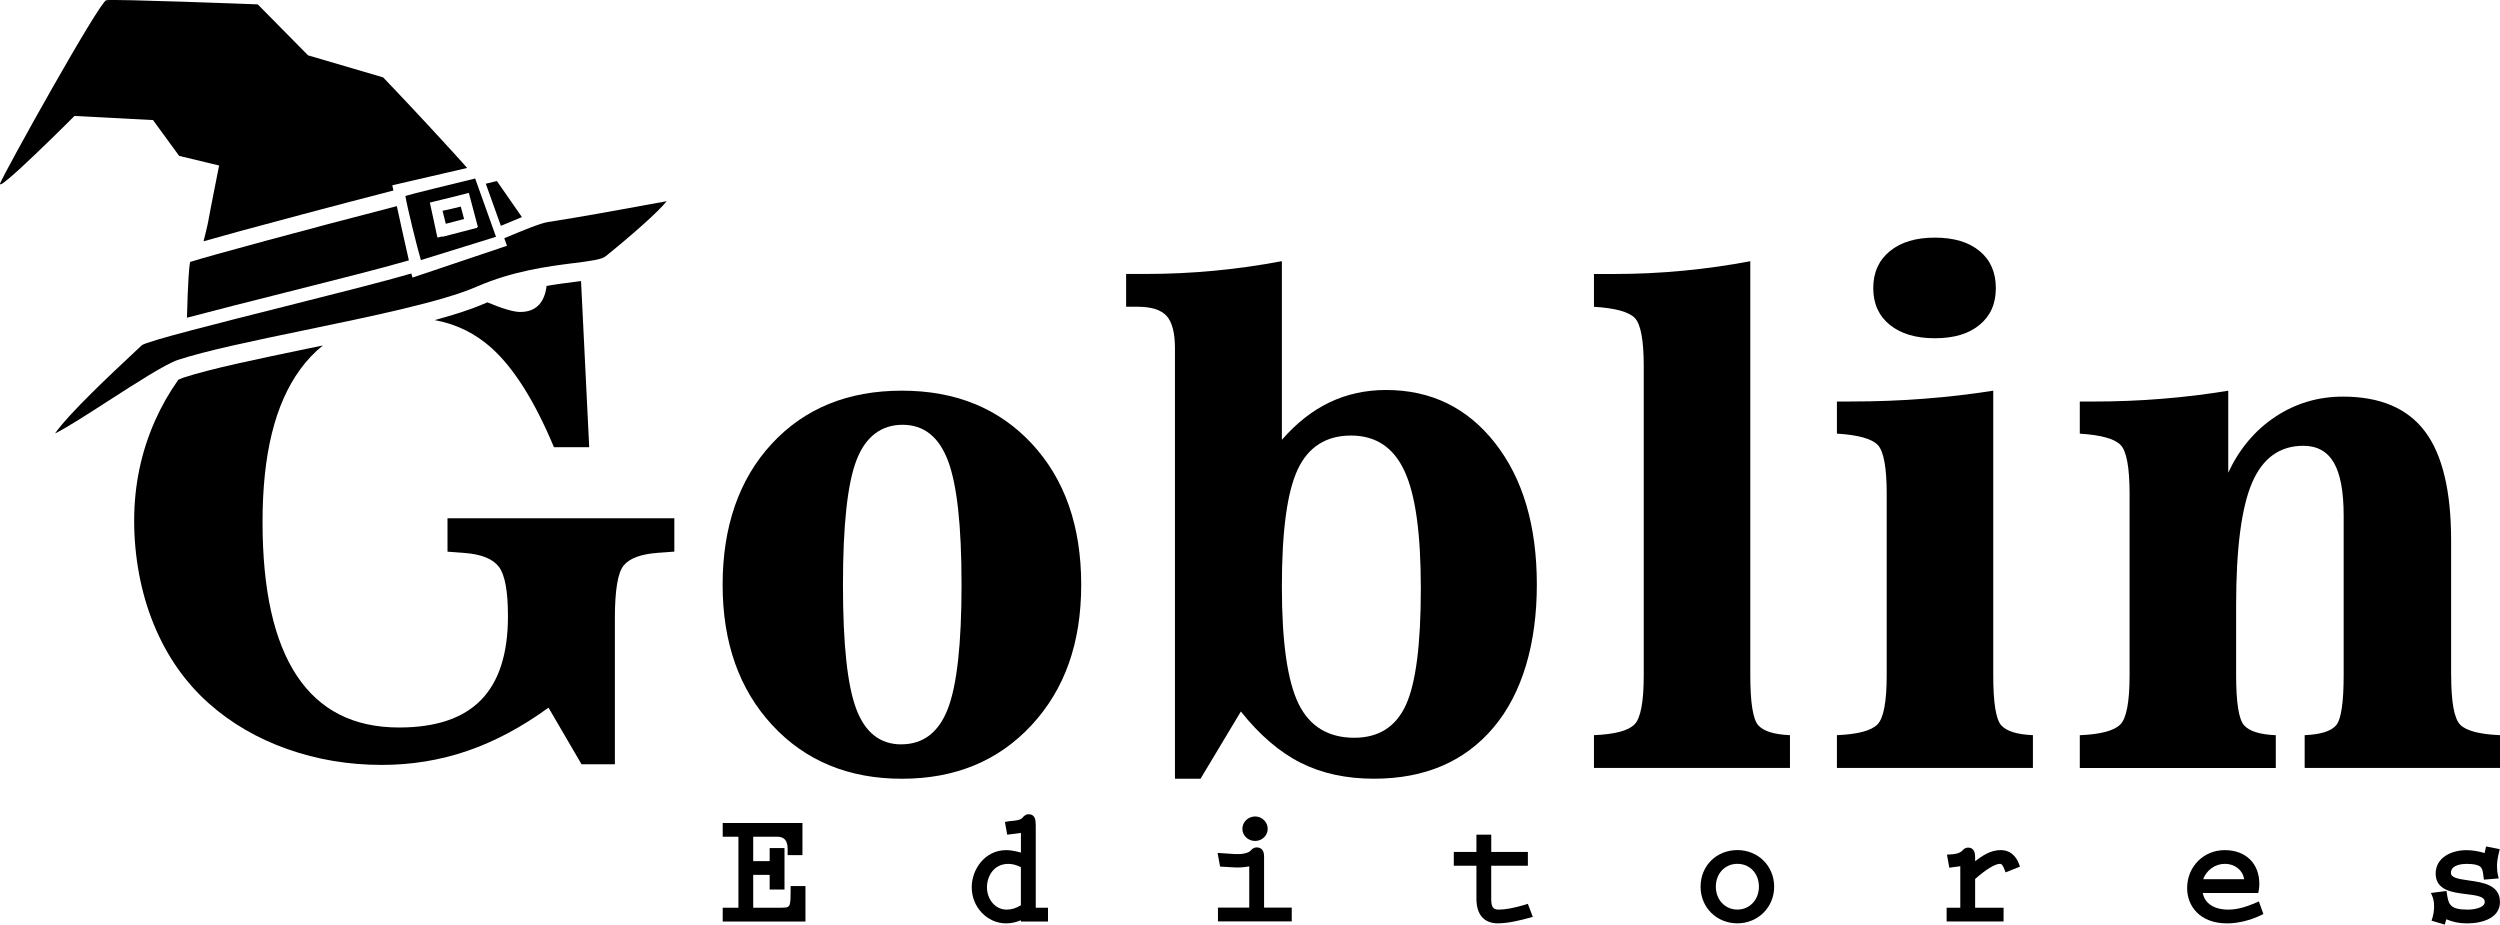<svg xmlns="http://www.w3.org/2000/svg" id="Layer_2" data-name="Layer 2" viewBox="0 0 600 221.9"><defs><style>      .cls-1 {        fill-rule: evenodd;      }    </style></defs><g id="Layer_1-2" data-name="Layer 1"><g><g><g><path d="M131.18,68.62c-.22,1.85-.78,3.31-1.68,4.36-1.08,1.26-2.63,1.89-4.64,1.89-1.56,0-4.13-.74-7.7-2.23-.07-.03-.13-.05-.19-.08-.36.15-.71.29-1.07.45-2.97,1.29-6.96,2.56-11.59,3.81,5.16.94,9.72,3.17,13.65,6.69,5.36,4.81,10.36,12.75,14.99,23.82h8.46l-1.96-39.87h-.06c-.35.04-.71.09-1.08.14-2.12.27-4.53.57-7.12,1.02Z"></path><path d="M107.41,132.4l4,.3c4.08.3,6.85,1.41,8.31,3.32,1.46,1.91,2.19,5.86,2.19,11.85,0,9.01-2.15,15.72-6.46,20.12-4.3,4.41-10.86,6.61-19.67,6.61-10.87,0-19.05-4.14-24.54-12.42-5.49-8.28-8.23-20.58-8.23-36.89s2.99-28.3,8.99-36.58c1.62-2.24,3.46-4.17,5.49-5.8-1.18.24-2.35.49-3.53.73-12.15,2.52-23.6,4.89-30.08,7.04-.29.1-.66.25-1.08.45-2.16,3.06-4.03,6.32-5.58,9.81-3.35,7.53-5.02,15.54-5.02,24.05s1.56,17.18,4.68,24.8c3.12,7.63,7.55,13.98,13.29,19.07,5.34,4.73,11.59,8.37,18.76,10.91,7.17,2.54,14.74,3.81,22.69,3.81,7.15,0,13.99-1.12,20.54-3.36,6.54-2.24,13.04-5.7,19.48-10.38l7.93,13.59h8v-35.11c0-6.75.72-10.96,2.15-12.65,1.43-1.69,4.11-2.68,8.04-2.98l4.08-.3v-8h-54.44v8Z"></path></g><path class="cls-1" d="M101.02,62.42l18.02-5.59-5-13.99c-3.72.9-15.92,3.87-16.74,4.2.37,2.48,2.82,12.36,3.71,15.38ZM111.85,46.46l.67-.17,2.18,8.21-.22.06.03.11-8.34,2.17s0-.04-.03-.11l-1.14.3-.17-.68c-.02-.07-1.5-7.13-1.67-7.73,0,0,6.04-1.47,8.68-2.15Z"></path><g><path class="cls-1" d="M111.38,52.57l-.79-2.99c-1.25.31-2.98.72-4.38,1.01.25,1,.54,2.15.78,3.12l4.4-1.15Z"></path><path class="cls-1" d="M120.21,54.2c1.8-.76,3.51-1.47,5.05-2.1l-6.01-8.65c-.86.21-1.75.42-2.66.64,1.08,3.02,2.54,7.09,3.62,10.11Z"></path><path class="cls-1" d="M95.25,49.47c-21.85,5.64-45.24,11.99-49.62,13.4-.32,1.52-.49,5.68-.59,7.99-.06,1.45-.11,3.86-.17,5.39,6.58-1.75,15.24-3.93,23.33-5.97,11.47-2.89,23.28-5.86,29.93-7.79-.82-3.55-2.03-9.08-2.89-13.02Z"></path></g><path class="cls-1" d="M154.69,49.26c-6.22,1.14-15.61,2.86-23.14,4.02-1.86.29-5.84,1.93-10.52,3.89.38,1.07.62,1.75.64,1.82l-22.67,7.63s-.13-.36-.29-.99c-6.52,1.92-18.7,4.98-30.52,7.96-15.42,3.88-32.9,8.28-34.16,9.27-.33.33-1.15,1.09-2.28,2.15-4.6,4.3-15.15,14.14-18.55,19.02,2.32-1.08,7.94-4.69,12.59-7.69,6.85-4.41,13.93-8.97,16.88-9.95,6.7-2.22,18.26-4.62,30.51-7.16,16.22-3.36,33-6.84,41.18-10.41,8.81-3.84,17.27-4.91,23.45-5.69,3.71-.47,6.65-.84,7.55-1.63,6.27-5.05,12.79-10.82,14.64-13.21-1.19.21-3.16.57-5.31.96Z"></path><path class="cls-1" d="M94.15,44.47l17.97-4.16c-.33-.37-.66-.74-.99-1.11-.08-.09-.16-.18-.25-.28-.65-.72-1.3-1.44-1.95-2.16-.21-.23-.42-.46-.63-.69-.5-.54-1-1.09-1.5-1.63-.2-.22-.4-.44-.6-.66-.61-.66-1.22-1.32-1.82-1.97-.27-.29-.53-.58-.8-.87-.38-.41-.75-.82-1.13-1.22-.27-.29-.53-.58-.8-.86-.46-.5-.92-.98-1.36-1.46-.33-.35-.64-.69-.96-1.03-.31-.33-.62-.65-.91-.97-.27-.29-.52-.56-.78-.83-.31-.32-.6-.63-.88-.93-.22-.24-.45-.48-.66-.7-.36-.38-.7-.74-1.01-1.07-.24-.26-.45-.48-.67-.71-.15-.15-.28-.3-.42-.44-.17-.18-.35-.36-.5-.52-.26-.27-.5-.52-.69-.73-.13-.13-.21-.21-.3-.32-.35-.37-.56-.58-.56-.58l-18.02-5.29L61.86,1.05S27.16-.28,25.51.05C23.86.38,1.03,41.38.03,44.02c-.1.27.05.27.31.14h.03s.08-.04.11-.06c.06-.04.14-.1.21-.14.16-.11.33-.23.53-.39.09-.07.19-.15.29-.23.23-.18.48-.39.75-.62.1-.09.21-.18.32-.27.31-.27.64-.56.99-.87.1-.09.19-.17.29-.26.41-.37.83-.76,1.28-1.16.05-.05.1-.09.15-.14,2.09-1.93,4.49-4.23,6.64-6.33.06-.06.12-.12.18-.17.48-.47.94-.91,1.38-1.35.05-.05.1-.1.14-.14.42-.41.82-.8,1.2-1.18.1-.1.19-.19.29-.28.34-.33.64-.63.92-.91.06-.06.12-.12.18-.18.28-.27.52-.51.73-.73.07-.07.14-.13.2-.2.2-.2.34-.34.46-.46.02-.02.05-.05.07-.07l.2-.2,18.84.99,6.28,8.6,9.59,2.31s-2.31,11.57-2.64,13.56c-.02.11-.06.32-.12.56-.01.09-.04.19-.06.28-.05.2-.1.43-.16.69-.03.13-.06.25-.09.4-.09.38-.19.8-.31,1.27-.05.21-.11.45-.17.67-.06.24-.12.5-.19.76,4.19-1.21,11.36-3.17,23.71-6.46,7.58-2.02,14.99-3.96,21.86-5.73-.17-.79-.27-1.26-.27-1.26Z"></path></g><g><path d="M216.46,93.76c12.9,0,23.3,4.25,31.19,12.74,7.89,8.5,11.84,19.77,11.84,33.83s-3.97,25.13-11.92,33.71c-7.94,8.57-18.32,12.86-31.11,12.86s-23.17-4.29-31.11-12.86c-7.94-8.57-11.92-19.81-11.92-33.71s3.93-25.33,11.8-33.83c7.87-8.5,18.28-12.74,31.23-12.74ZM216.3,178.64c5.24,0,8.97-2.83,11.17-8.5s3.3-15.6,3.3-29.81-1.09-24.03-3.26-29.77c-2.18-5.74-5.81-8.61-10.89-8.61s-8.88,2.82-11.05,8.46c-2.18,5.64-3.26,15.61-3.26,29.93s1.06,24.15,3.19,29.81c2.12,5.66,5.73,8.5,10.82,8.5Z"></path><path d="M307.65,62.69v42.87c3.51-4.04,7.34-7.04,11.48-9.01s8.65-2.95,13.53-2.95c10.8,0,19.53,4.26,26.19,12.78,6.66,8.52,9.99,19.84,9.99,33.94s-3.46,26.05-10.38,34.26c-6.92,8.21-16.49,12.31-28.71,12.31-6.66,0-12.52-1.27-17.58-3.82-5.06-2.54-9.85-6.65-14.36-12.31l-9.68,16.13h-6.14v-103.28c0-3.72-.67-6.32-2.01-7.79-1.34-1.47-3.66-2.2-6.96-2.2h-2.75v-7.87h4.64c5.66,0,11.22-.26,16.68-.79,5.45-.52,10.8-1.28,16.05-2.28ZM307.65,140.8c0,13.32,1.34,22.69,4.01,28.12,2.67,5.43,7.13,8.14,13.37,8.14,5.82,0,9.94-2.6,12.35-7.79,2.41-5.19,3.62-14.53,3.62-28s-1.31-22.58-3.93-28.24c-2.62-5.66-6.9-8.5-12.82-8.5s-10.24,2.7-12.78,8.1c-2.55,5.4-3.82,14.79-3.82,28.16Z"></path><path d="M420.07,162.04c0,6.56.63,10.55,1.89,12,1.26,1.44,3.8,2.24,7.63,2.4v7.87h-47.04v-7.87c4.98-.21,8.22-1.06,9.71-2.56,1.5-1.49,2.24-5.44,2.24-11.84v-74.1c0-6.29-.72-10.17-2.16-11.64-1.44-1.47-4.71-2.36-9.79-2.67v-7.87h4.64c5.72,0,11.31-.26,16.79-.79,5.48-.52,10.84-1.28,16.09-2.28v99.35Z"></path><path d="M452.81,118.54c0-6.34-.72-10.27-2.16-11.76-1.44-1.49-4.71-2.4-9.79-2.71v-7.71h3.22c6.14,0,12.06-.22,17.78-.67,5.72-.44,11.22-1.09,16.52-1.93v68.28c0,6.56.63,10.55,1.89,12,1.26,1.44,3.8,2.24,7.63,2.4v7.87h-47.04v-7.87c4.98-.21,8.22-1.06,9.71-2.56,1.5-1.49,2.24-5.44,2.24-11.84v-43.5ZM449.58,69.14c0-3.72,1.32-6.67,3.97-8.85,2.65-2.18,6.25-3.26,10.82-3.26s8.14,1.08,10.74,3.23c2.6,2.15,3.89,5.11,3.89,8.89s-1.3,6.66-3.89,8.81c-2.6,2.15-6.17,3.22-10.74,3.22s-8.17-1.07-10.82-3.22c-2.65-2.15-3.97-5.09-3.97-8.81Z"></path><path d="M588.28,162.04c0,6.45.72,10.41,2.16,11.88,1.44,1.47,4.63,2.31,9.56,2.52v7.87h-46.88v-7.87c3.78-.16,6.28-.93,7.51-2.32,1.23-1.39,1.85-5.41,1.85-12.07v-38.31c0-5.77-.79-10-2.36-12.7-1.57-2.7-4.01-4.05-7.32-4.05-5.66,0-9.77,2.96-12.31,8.89-2.54,5.93-3.82,15.73-3.82,29.42v16.75c0,6.56.63,10.55,1.89,12,1.26,1.44,3.8,2.24,7.63,2.4v7.87h-47.04v-7.87c4.98-.21,8.22-1.06,9.71-2.56,1.5-1.49,2.24-5.44,2.24-11.84v-43.5c0-6.34-.72-10.27-2.16-11.76-1.44-1.49-4.71-2.4-9.79-2.71v-7.71h3.07c5.77,0,11.37-.22,16.79-.67,5.43-.44,10.68-1.09,15.77-1.93v19.67c2.67-5.72,6.44-10.19,11.29-13.41,4.85-3.22,10.27-4.84,16.24-4.84,8.91,0,15.47,2.78,19.67,8.34,4.19,5.56,6.29,14.29,6.29,26.19v32.33Z"></path></g><g><path d="M189.74,213.97c0,3.88-.09,3.88-2.52,3.88h-6.45v-7.88h3.95v3.51h3.56v-9.95h-3.56v3.14h-3.95v-5.86h5.77q2.49,0,2.49,2.84v1.58h3.56v-7.71h-19.14v3.3h3.77v17.04h-3.77v3.3h19.86v-8.5h-3.56v1.31Z"></path><path d="M248.56,197.89c0-.8,0-2.47-1.7-2.47-.73,0-1.11.43-1.48.85-.48.56-1.56.66-2.51.75-.4.04-.77.07-1.1.14l-.59.11.55,3.06,3.29-.43v4.72c-1.2-.33-2.43-.59-3.54-.59-5.11,0-8.27,4.62-8.27,8.9,0,4.79,3.71,8.68,8.27,8.68,1.4,0,2.48-.33,3.54-.75v.3h6.5v-3.3h-2.94v-19.96ZM245.01,208.12v9.13c-1.03.68-2.25,1.06-3.39,1.06-2.97,0-4.75-2.72-4.75-5.34s1.6-5.64,5.13-5.64c.98,0,2.02.27,3.01.8Z"></path><path d="M303.38,205.86c0-.63,0-1.49-.55-2.03-.3-.3-.7-.45-1.2-.45-.79,0-1.18.44-1.48.77-.57.66-2.34.92-3.72.83l-4.21-.28.6,3.28,3.69.21c1.14.06,2.24-.08,3.31-.26v9.9h-7.51v3.3h17.71v-3.3h-6.64v-11.99Z"></path><path d="M301.23,201.83c1.67,0,3.02-1.31,3.02-2.92s-1.36-2.96-3.02-2.96-3.06,1.33-3.06,2.96,1.37,2.92,3.06,2.92Z"></path><path d="M366.13,217.1c-2.68.8-4.84,1.21-6.43,1.21-.59,0-1.01-.13-1.28-.4-.55-.55-.54-1.71-.53-2.83v-7.31h8.8v-3.3h-8.79v-4.15h-3.56v4.15h-5.43v3.3h5.43v7.92c0,3.81,1.82,5.91,5.14,5.91,2.51,0,5.62-.78,7.75-1.37l.64-.18-1.19-3.13-.55.16Z"></path><path d="M416.97,204.02c-5.04,0-8.83,3.78-8.83,8.79s3.88,8.79,8.83,8.79,8.83-3.86,8.83-8.79-3.8-8.79-8.83-8.79ZM422.14,212.81c0,3.13-2.22,5.49-5.17,5.49s-5.17-2.36-5.17-5.49,2.17-5.49,5.17-5.49,5.17,2.31,5.17,5.49Z"></path><path d="M480.21,204.02c-2.49,0-4.38,1.32-6.18,2.66v-.78c0-.8,0-2.47-1.7-2.47-.73,0-1.11.42-1.43.79-.74.67-1.86.79-2.95.85l-.68.04.56,3.14,2.64-.36v9.96h-3.28v3.3h13.67v-3.3h-6.83v-6.9c2.63-2.31,4.79-3.63,5.96-3.63.52,0,.8.61,1.13,1.48l.22.57,3.45-1.38-.19-.54c-.77-2.18-2.36-3.43-4.39-3.43Z"></path><path d="M541.54,216.6c-1.95.84-4.28,1.71-6.74,1.71-3.41,0-5.66-1.48-6.14-3.99h13.31l.1-.47c.11-.52.17-1.06.17-1.7,0-4.93-3.26-8.12-8.31-8.12s-9.02,3.92-9.02,9.13c0,4.21,2.97,8.45,9.59,8.45,2.62,0,5.62-.73,8.23-2.01l.48-.24-1.08-3.02-.6.26ZM538.6,211.01h-9.84c.77-2.15,2.88-3.69,5.2-3.69,2.44,0,4.33,1.55,4.63,3.69Z"></path><path d="M592.53,211.31c-2.68-.37-4.31-.68-4.31-1.82,0-2.01,2.88-2.16,3.77-2.16,3.62,0,3.76,1,3.96,2.39l.19,1.39,3.55-.29-.16-.68c-.17-.69-.25-1.43-.25-2.25,0-1.01.16-2.08.51-3.48l.15-.61-3.28-.65-.36,1.58c-1.58-.47-2.98-.69-4.38-.69-3.55,0-7.36,1.76-7.36,5.61,0,4.05,4.08,4.55,7.36,4.94,2.75.33,4.42.63,4.42,1.86,0,1.53-2.91,1.86-4.03,1.86-4.31,0-4.66-1.19-5.06-3.89l-.09-.59-3.74.48.32.74c.3.67.44,1.5.44,2.52,0,.96-.14,1.9-.43,2.81l-.18.58,3.18.95.36-1.28c1.6.64,2.97.98,4.99.98,3.81,0,7.89-1.35,7.89-5.13,0-4.13-4.14-4.7-7.47-5.17Z"></path></g></g></g></svg>